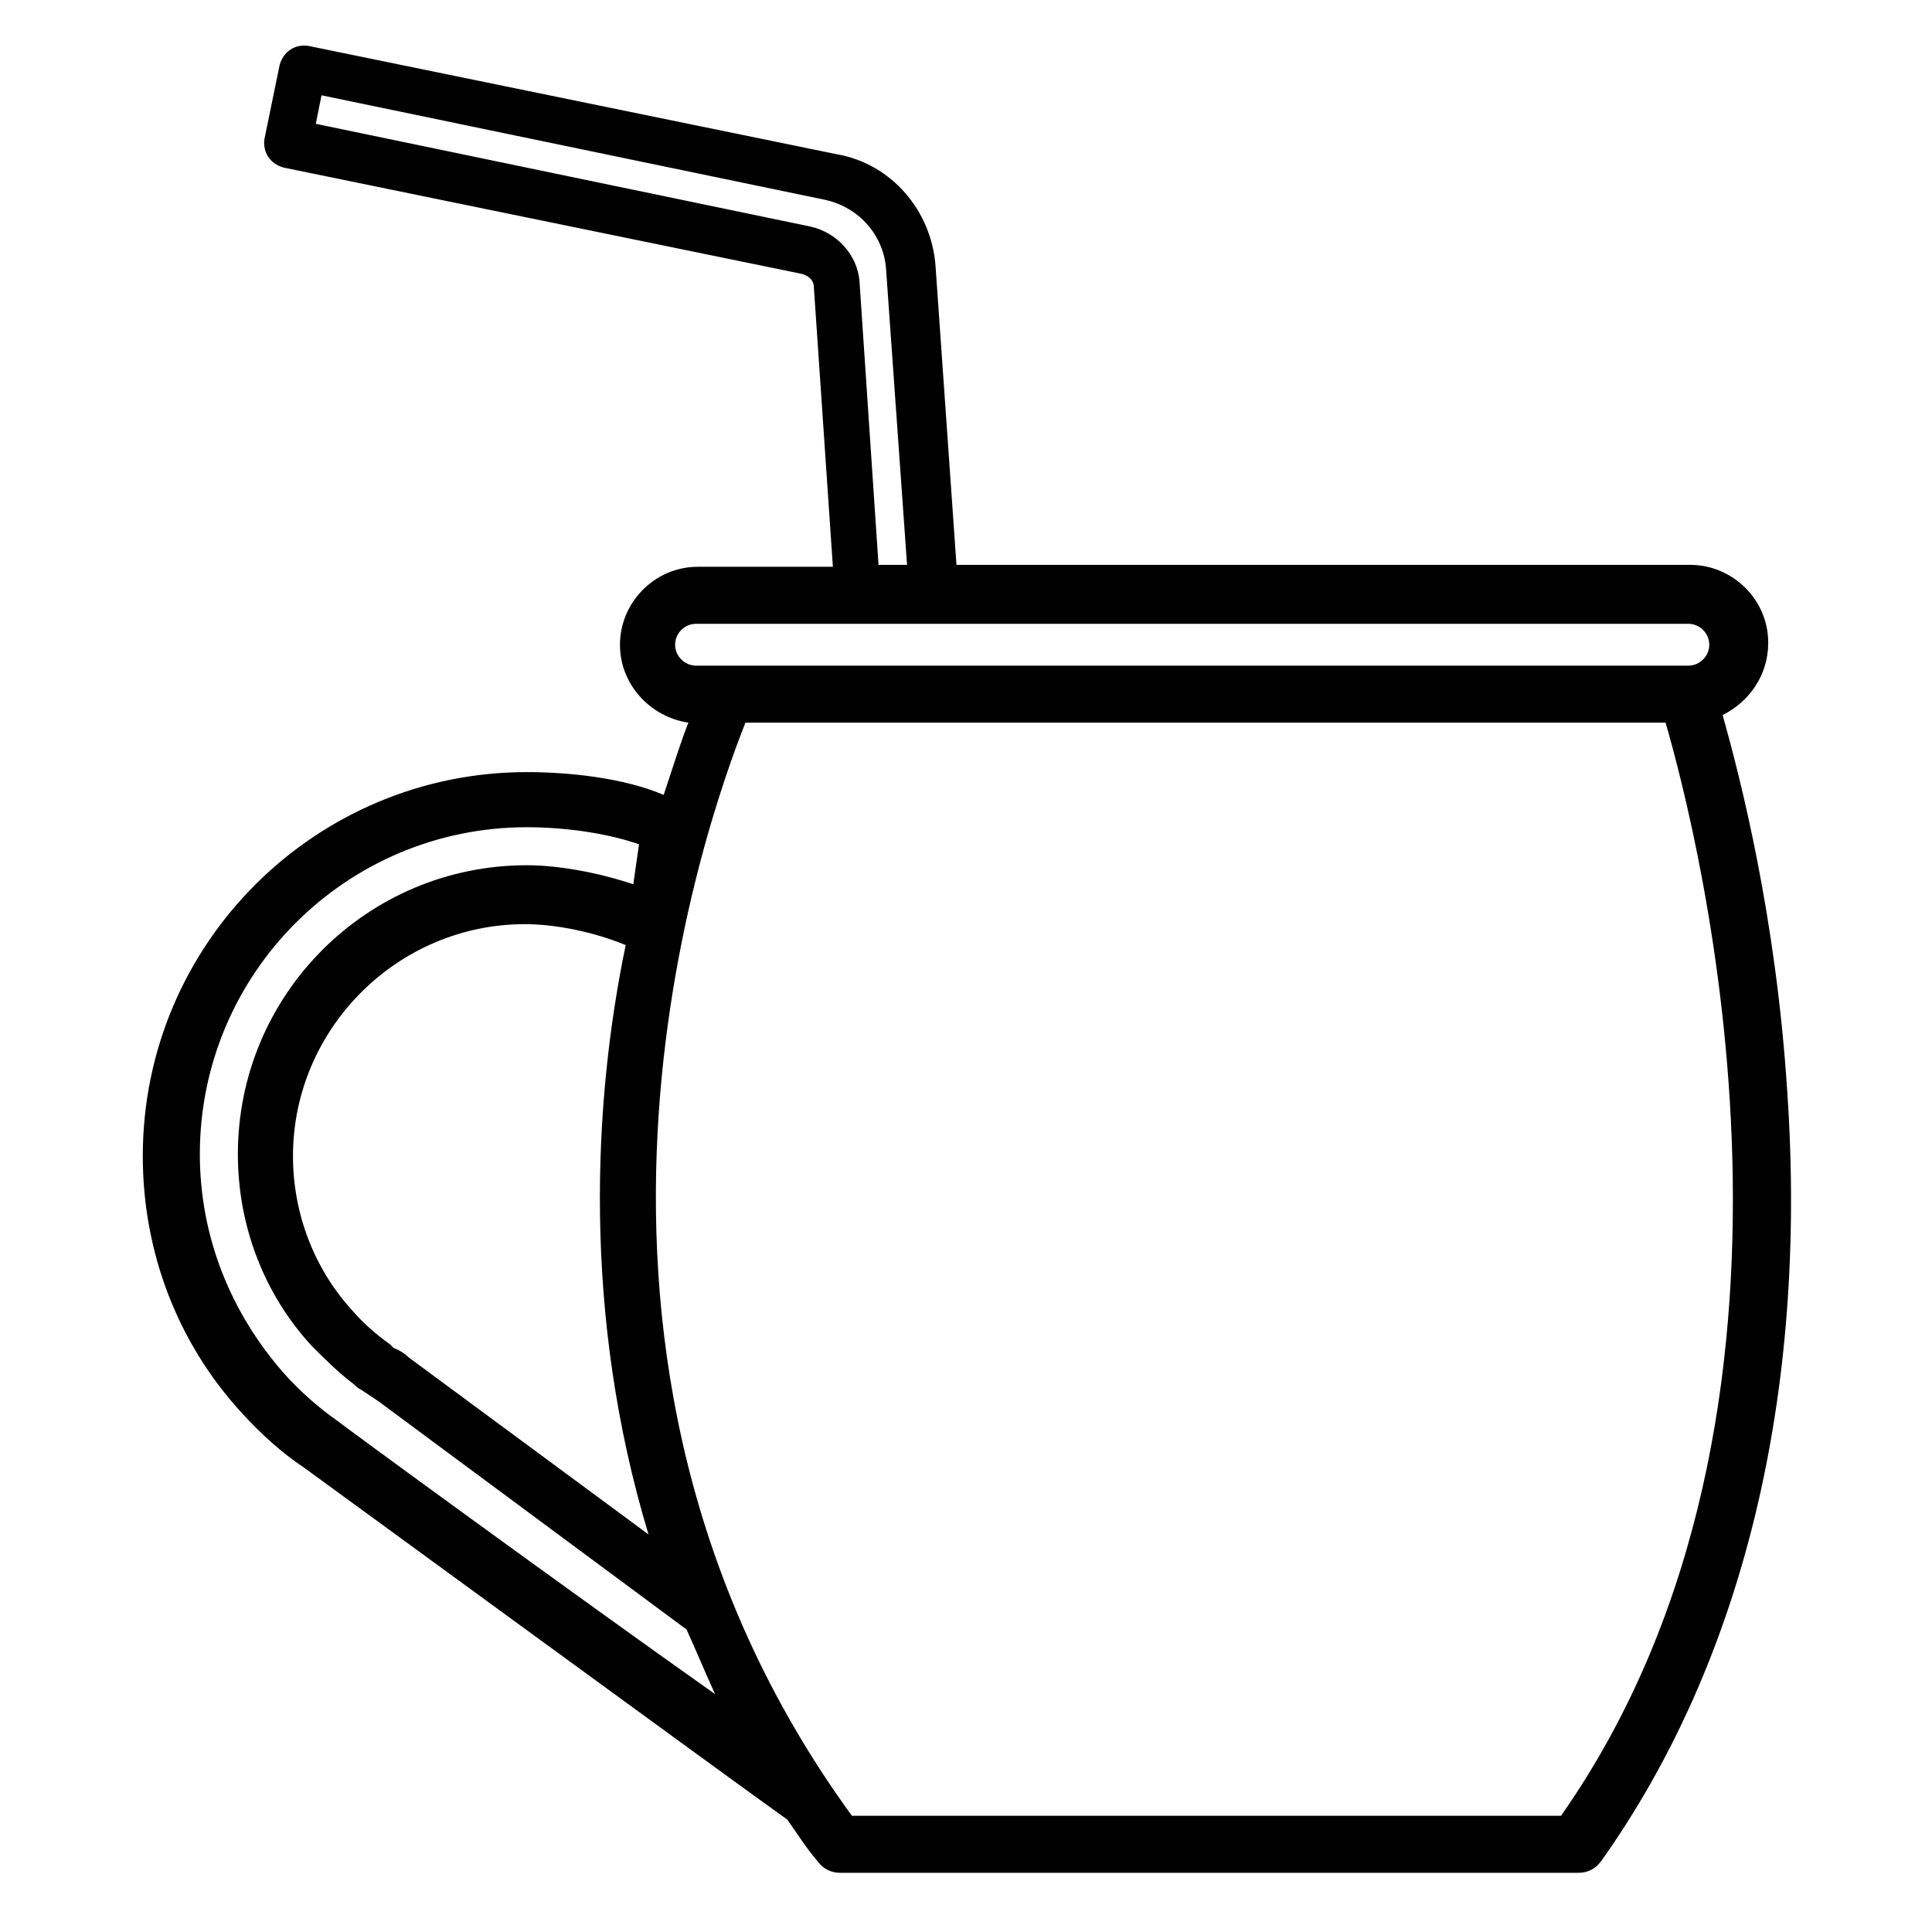 <?xml version="1.0" encoding="UTF-8"?>
<!-- Uploaded to: ICON Repo, www.iconrepo.com, Generator: ICON Repo Mixer Tools -->
<svg fill="#000000" width="800px" height="800px" version="1.1" viewBox="144 144 512 512" xmlns="http://www.w3.org/2000/svg">
 <path d="m617.64 433.25c-3.023-46.855-12.594-83.633-17.129-99.754 7.055-3.527 12.09-10.578 12.09-19.145 0-11.586-9.574-20.656-20.656-20.656h-194.47l-5.543-79.098c-1.008-14.609-11.586-27.207-26.199-29.727l-140.06-28.715c-3.527-0.504-6.551 1.512-7.559 5.039l-4.031 19.648c-0.504 3.527 1.512 6.551 5.039 7.559l137.54 28.215c1.512 0.504 3.023 1.512 3.023 3.527l5.039 74.059h-35.77c-11.586 0-20.656 9.574-20.656 20.656 0 10.578 8.062 19.145 18.137 20.656-2.016 5.039-4.031 11.586-6.551 19.145-10.578-4.535-25.191-6.047-36.273-6.047-55.922 0-101.77 45.344-101.77 101.77 0 25.191 9.07 49.375 26.199 68.016 5.039 5.543 10.578 10.578 16.625 14.609 3.527 2.519 115.88 84.641 127.97 93.203 2.519 3.527 5.039 7.559 8.062 11.082 1.512 2.016 3.527 3.023 6.047 3.023h195.48c2.519 0 4.535-1.008 6.047-3.023 37.281-52.395 54.914-122.93 49.371-204.04zm-245.86-214.62c-0.504-7.055-6.047-13.098-13.098-14.609l-130.99-27.207 1.512-7.559 133.51 27.711c9.07 2.016 15.617 9.574 16.121 18.641l5.543 78.09h-7.559zm-48.871 96.227c0-3.023 2.519-5.543 5.543-5.543h262.98c3.023 0 5.543 2.519 5.543 5.543 0 3.023-2.519 5.543-5.543 5.543h-262.98c-3.023 0-5.543-2.519-5.543-5.543zm-7.051 235.78-63.48-46.855c-1.008-1.008-2.519-2.016-4.031-2.519-0.504-0.504-0.504-0.504-1.008-1.008-3.527-2.519-7.055-5.543-10.078-9.07-10.078-11.082-15.617-25.695-15.617-40.809 0-33.754 27.711-61.465 61.465-61.465 8.062 0 18.137 2.016 26.703 5.543-8.566 41.316-11.586 97.742 6.047 156.18zm-82.625-30.227c-5.039-3.527-10.078-8.062-14.105-12.594-14.105-16.121-22.168-36.273-22.168-57.938 0-47.863 38.793-86.656 86.656-86.656 11.586 0 22.672 2.016 29.727 4.535l-1.512 10.578c-9.07-3.023-19.648-5.039-28.215-5.039-42.32 0-76.578 34.258-76.578 76.578 0 19.145 7.055 37.281 19.648 50.883 3.527 3.527 7.055 7.055 11.082 10.078 0.504 0.504 1.008 1.008 2.016 1.512 1.512 1.008 3.023 2.016 4.535 3.023l81.617 60.457c2.519 5.543 5.039 11.586 7.559 17.129-37.789-26.703-97.742-70.531-100.26-72.547zm324.45 104.79h-187.92c-89.176-122.43-38.793-262.99-28.215-289.69h243.85c8.562 29.723 47.859 181.88-27.711 289.69z"/>
</svg>